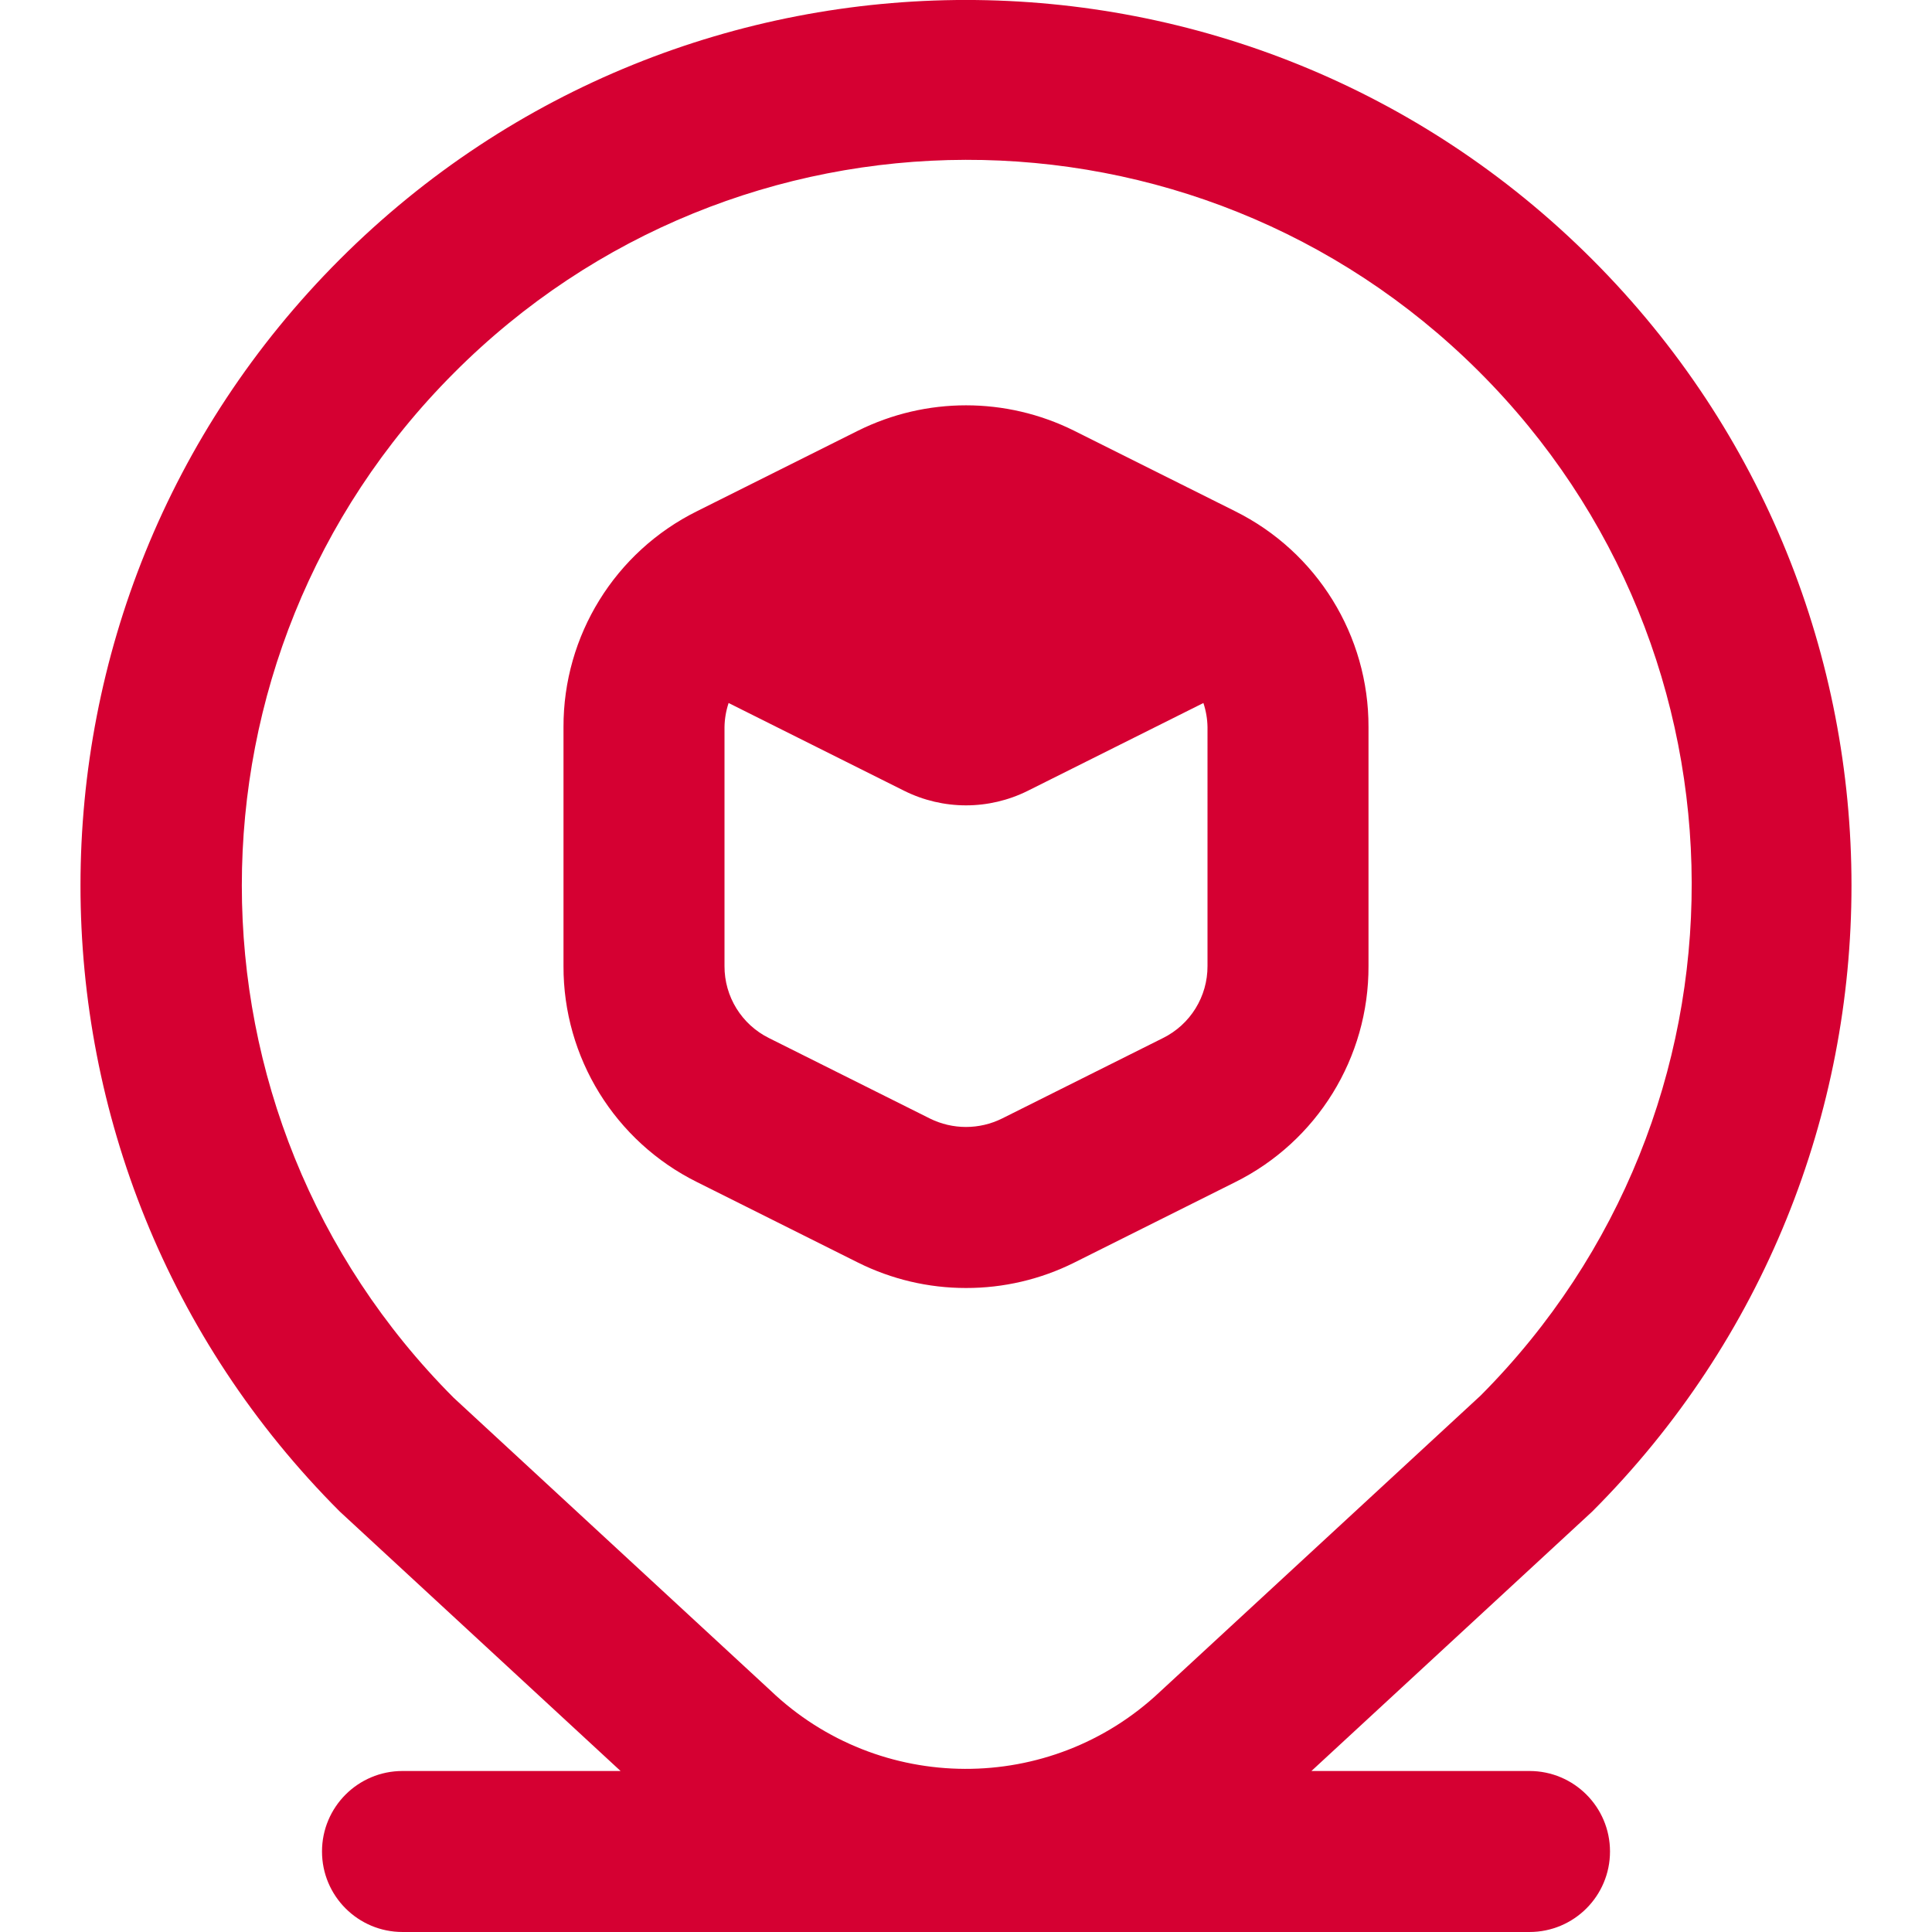 <?xml version="1.0"?>
<svg xmlns="http://www.w3.org/2000/svg" xmlns:xlink="http://www.w3.org/1999/xlink" xmlns:svgjs="http://svgjs.com/svgjs" version="1.1" width="256" height="256" x="0" y="0" viewBox="0 0 512 512" style="enable-background:new 0 0 512 512" xml:space="preserve"><g>
<path d="M256,341.333c9.934,0.019,19.735-2.274,28.629-6.699l42.667-21.333c21.747-10.798,35.465-33.021,35.371-57.301v-63.296  c0.075-24.259-13.641-46.453-35.371-57.237l-42.667-21.333c-18.027-8.96-39.21-8.96-57.237,0l-42.667,21.333  c-21.738,10.778-35.463,32.974-35.392,57.237V256c-0.078,24.265,13.637,46.467,35.371,57.259l42.667,21.333  C236.261,339.031,246.063,341.339,256,341.333z M192,256v-63.296c0.034-2.176,0.401-4.335,1.088-6.4l46.507,23.253  c10.328,5.162,22.483,5.162,32.811,0l46.507-23.253c0.687,2.065,1.054,4.224,1.088,6.4V256c0.034,8.094-4.543,15.502-11.797,19.093  l-42.667,21.333c-6.016,2.977-13.077,2.977-19.093,0l-42.667-21.333C196.53,271.496,191.962,264.09,192,256z M405.333,469.333  h-57.792l74.389-68.736c91.645-91.642,91.647-240.224,0.005-331.869S181.712-22.918,90.067,68.723S-1.58,308.948,90.062,400.592  c0.201,0.201,74.397,68.741,74.397,68.741h-57.792c-11.782,0-21.333,9.551-21.333,21.333c0,11.782,9.551,21.333,21.333,21.333  h298.667c11.782,0,21.333-9.551,21.333-21.333C426.667,478.885,417.115,469.333,405.333,469.333z M120.235,98.901  c74.816-75.152,196.389-75.424,271.541-0.608s75.424,196.389,0.608,271.541l-85.013,78.528  c-29.016,27.349-74.366,27.19-103.189-0.363l-83.947-77.568C45.37,295.402,45.371,173.931,120.235,98.901z" fill="#d50032" data-original="#000000"/>
</g></svg>
